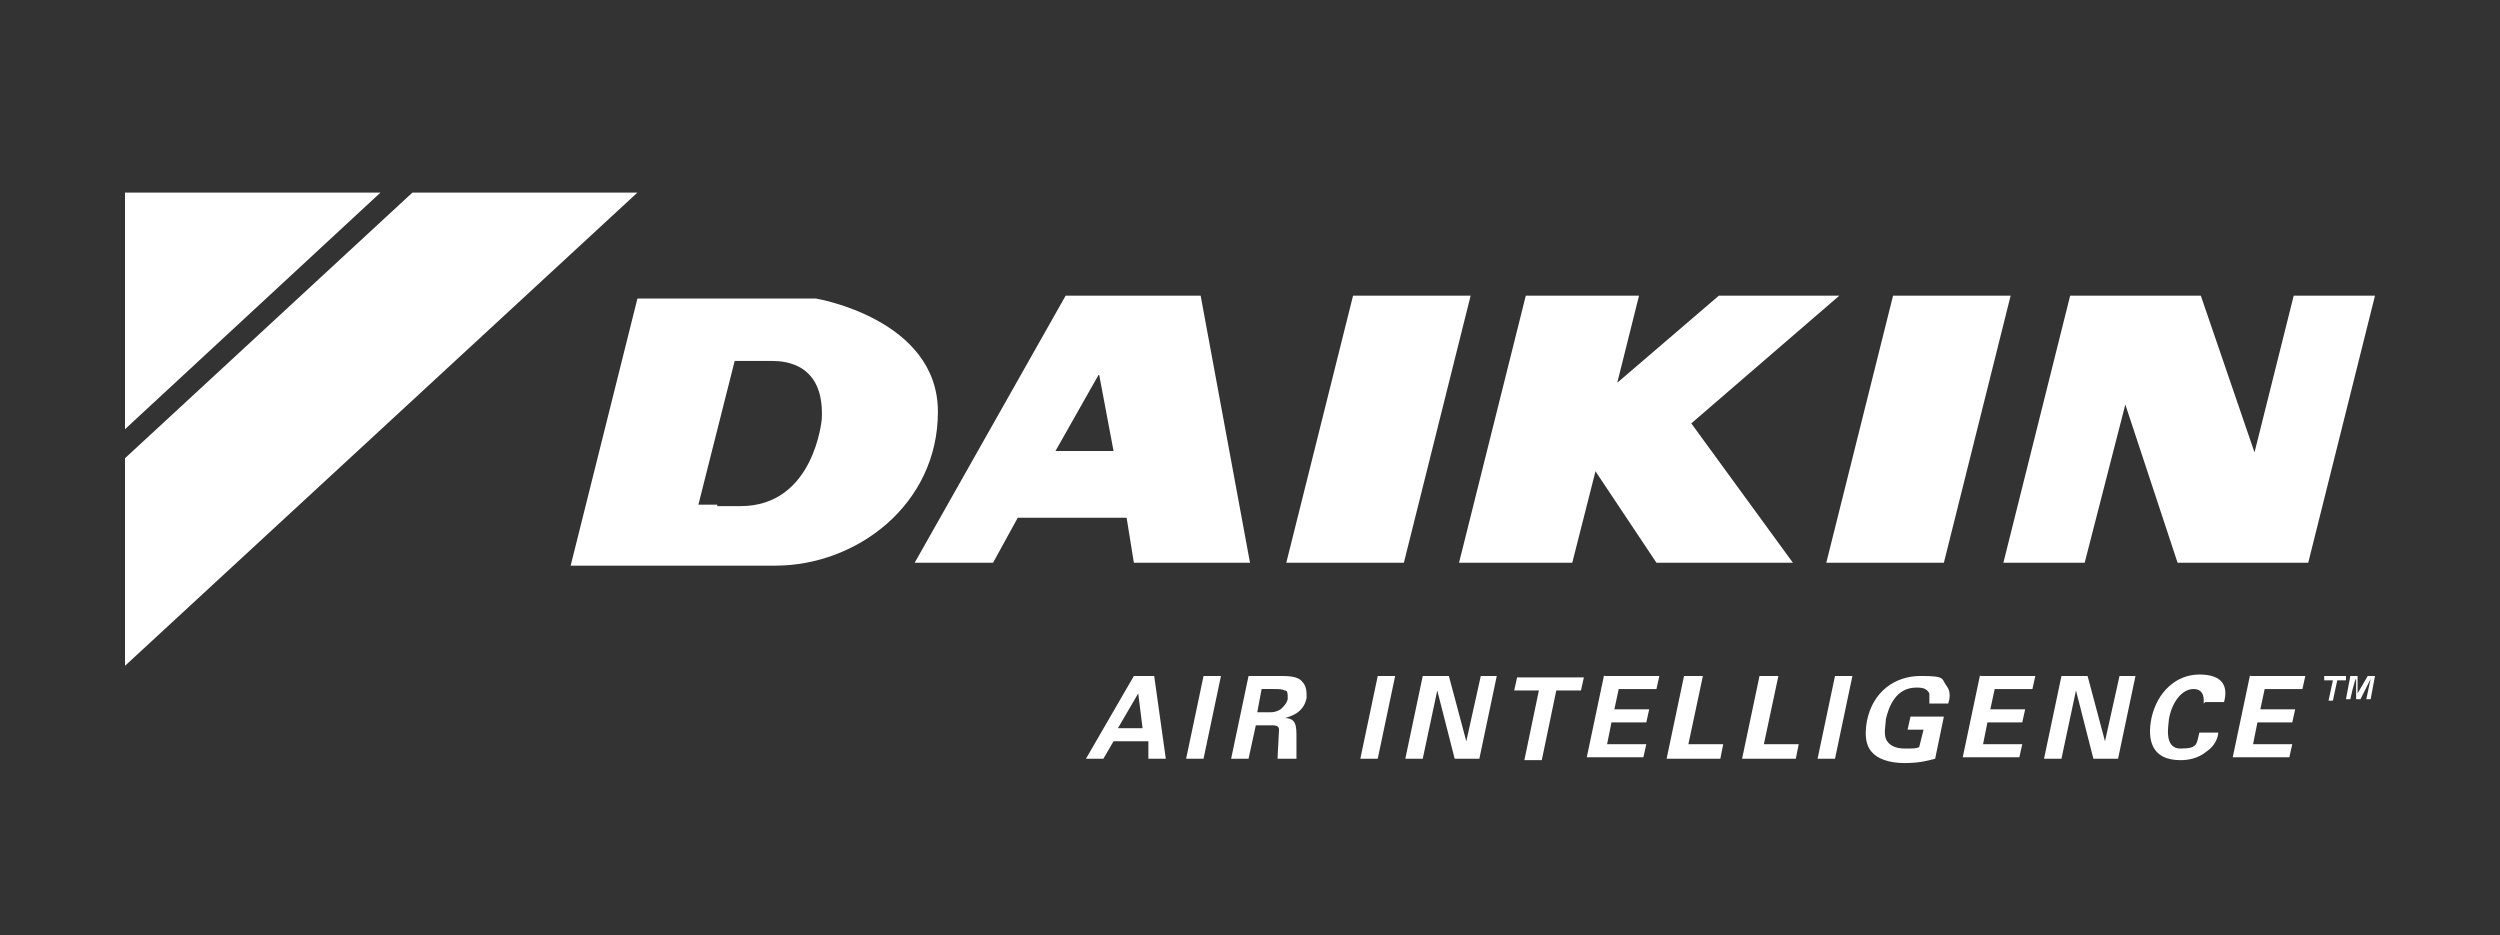 <?xml version="1.0" encoding="UTF-8"?>
<svg xmlns="http://www.w3.org/2000/svg" id="Layer_1" viewBox="0 0 155 58">
  <rect x="0" y="0" width="155" height="58" fill="#333333" stroke="none"/>
  <polygon points="23.59 11.94 7.75 11.94 7.75 26.61 23.59 11.94" style="fill:#fff; stroke-width:0px;"></polygon>
  <polygon points="25.57 11.94 7.75 28.41 7.75 41.28 39.52 11.94 25.57 11.94" style="fill:#fff; stroke-width:0px;"></polygon>
  <polygon points="87.04 34.89 91.18 18.33 83.89 18.33 79.75 34.89 87.04 34.89" style="fill:#fff; stroke-width:0px;"></polygon>
  <polygon points="67.15 27.96 65.44 27.96 68.14 23.19 69.04 27.96 67.15 27.96 67.15 32.1 69.85 32.1 70.3 34.89 77.5 34.89 74.44 18.33 66.07 18.33 56.71 34.89 61.57 34.89 63.1 32.1 67.15 32.1 67.15 27.96" style="fill:#fff; stroke-width:0px;"></polygon>
  <polygon points="120.52 34.89 124.66 18.33 117.37 18.33 113.23 34.89 120.52 34.89" style="fill:#fff; stroke-width:0px;"></polygon>
  <polygon points="98.92 29.22 97.48 34.89 90.46 34.89 94.6 18.33 101.62 18.33 100.27 23.73 106.57 18.33 114.04 18.33 104.86 26.25 111.16 34.89 102.7 34.89 98.92 29.22" style="fill:#fff; stroke-width:0px;"></polygon>
  <path d="M44.47,31.29h-1.17l2.25-8.91h2.34c.81,0,3.24.18,3.06,3.6,0,0-.45,5.4-5.04,5.4h-1.44v3.69h3.6c5.04,0,10.08-3.78,10.08-9.54s-7.56-7.02-7.56-7.02h-11.07l-4.14,16.56h9.09v-3.69h0v-.09Z" style="fill:#fff; stroke-width:0px;"></path>
  <polygon points="124.21 34.89 128.35 18.33 136.45 18.33 139.78 28.05 142.21 18.33 147.25 18.33 143.11 34.89 135.01 34.89 131.77 25.08 129.25 34.89 124.21 34.89" style="fill:#fff; stroke-width:0px;"></polygon>
  <path d="M71.56,41.91l.72,5.13h-1.08v-1.08h-2.16l-.63,1.08h-1.08l2.97-5.13h1.26,0ZM70.84,45.15l-.27-2.16-1.26,2.16h1.53Z" style="fill:#fff; stroke-width:0px;"></path>
  <path d="M74.62,41.91h1.08l-1.08,5.13h-1.08l1.08-5.13Z" style="fill:#fff; stroke-width:0px;"></path>
  <path d="M77.32,41.91h1.98c.54,0,1.17,0,1.44.36.27.27.27.63.27.99-.18.99-1.08,1.17-1.35,1.26.72,0,.72.54.72,1.17v1.35h-1.17c0-.27.09-1.62.09-1.8,0-.27-.27-.27-.45-.27h-.99l-.45,2.07h-1.08l1.08-5.13h-.09ZM77.86,44.16h.9c.09,0,.36,0,.63-.18,0,0,.36-.27.45-.63,0-.36,0-.54-.18-.54-.18-.09-.36-.09-.72-.09h-.72l-.27,1.44h-.09Z" style="fill:#fff; stroke-width:0px;"></path>
  <path d="M85.42,41.91h1.08l-1.08,5.13h-1.08l1.08-5.13Z" style="fill:#fff; stroke-width:0px;"></path>
  <path d="M88.21,41.91h1.62l1.08,4.05.9-4.05h.99l-1.08,5.13h-1.53l-1.08-4.23-.9,4.23h-1.08s1.08-5.13,1.08-5.13Z" style="fill:#fff; stroke-width:0px;"></path>
  <path d="M95.41,42.81h-1.53l.18-.81h4.14l-.18.81h-1.53l-.9,4.32h-1.08l.9-4.32h0Z" style="fill:#fff; stroke-width:0px;"></path>
  <path d="M99.46,41.91h3.42l-.18.81h-2.34l-.27,1.26h2.16l-.18.81h-2.16l-.27,1.35h2.43l-.18.81h-3.51l1.08-5.13h0v.09Z" style="fill:#fff; stroke-width:0px;"></path>
  <path d="M104.5,41.91h1.08l-.9,4.23h2.16l-.18.9h-3.33l1.08-5.13h.09Z" style="fill:#fff; stroke-width:0px;"></path>
  <path d="M109.18,41.91h1.08l-.9,4.23h2.16l-.18.9h-3.33l1.08-5.13h.09Z" style="fill:#fff; stroke-width:0px;"></path>
  <path d="M113.77,41.91h1.08l-1.08,5.13h-1.08l1.08-5.13Z" style="fill:#fff; stroke-width:0px;"></path>
  <path d="M119.62,43.53v-.54c-.18-.36-.54-.36-.81-.36-1.26,0-1.71,1.17-1.89,1.98,0,.36-.18.99.09,1.35.18.27.54.45,1.08.45s.72,0,.9-.09l.27-1.08h-.99l.18-.81h2.07l-.54,2.61c-.36.09-.9.27-1.89.27s-1.71-.27-2.07-.72c-.45-.54-.36-1.35-.27-1.89.36-1.8,1.71-2.79,3.33-2.79s1.26.18,1.62.63c.27.36.18.81.09,1.08h-1.17v-.09Z" style="fill:#fff; stroke-width:0px;"></path>
  <path d="M122.77,41.91h3.42l-.18.81h-2.34l-.27,1.26h2.16l-.18.81h-2.16l-.27,1.35h2.43l-.18.81h-3.51l1.08-5.13h0v.09Z" style="fill:#fff; stroke-width:0px;"></path>
  <path d="M127.81,41.91h1.62l1.08,4.05.9-4.05h.99l-1.08,5.13h-1.53l-1.08-4.23-.9,4.23h-1.08l1.08-5.13h0Z" style="fill:#fff; stroke-width:0px;"></path>
  <path d="M136.63,43.62c0-.18.09-.9-.63-.9s-1.35.81-1.53,1.89c0,.27-.36,1.8.72,1.8s.99-.27,1.17-.99h1.17c0,.27-.18.81-.72,1.17-.54.45-1.17.54-1.62.54-1.8,0-2.07-1.26-1.8-2.61.36-1.62,1.53-2.7,2.97-2.7s1.8.72,1.53,1.71h-1.17l-.09.09Z" style="fill:#fff; stroke-width:0px;"></path>
  <path d="M139.51,41.91h3.42l-.18.81h-2.34l-.27,1.26h2.16l-.18.81h-2.16l-.27,1.35h2.43l-.18.81h-3.51l1.08-5.13h0v.09Z" style="fill:#fff; stroke-width:0px;"></path>
  <path d="M144.64,42.18h-.54v-.27h1.35v.27h-.54l-.27,1.26h-.27l.27-1.26h0ZM145.63,41.91h.54v1.08l.63-1.08h.45l-.27,1.44h-.27l.27-1.26-.63,1.26h-.27v-1.26c-.09,0-.36,1.26-.36,1.26h-.27l.27-1.44h-.09Z" style="fill:#fff; stroke-width:0px;"></path>
</svg>
